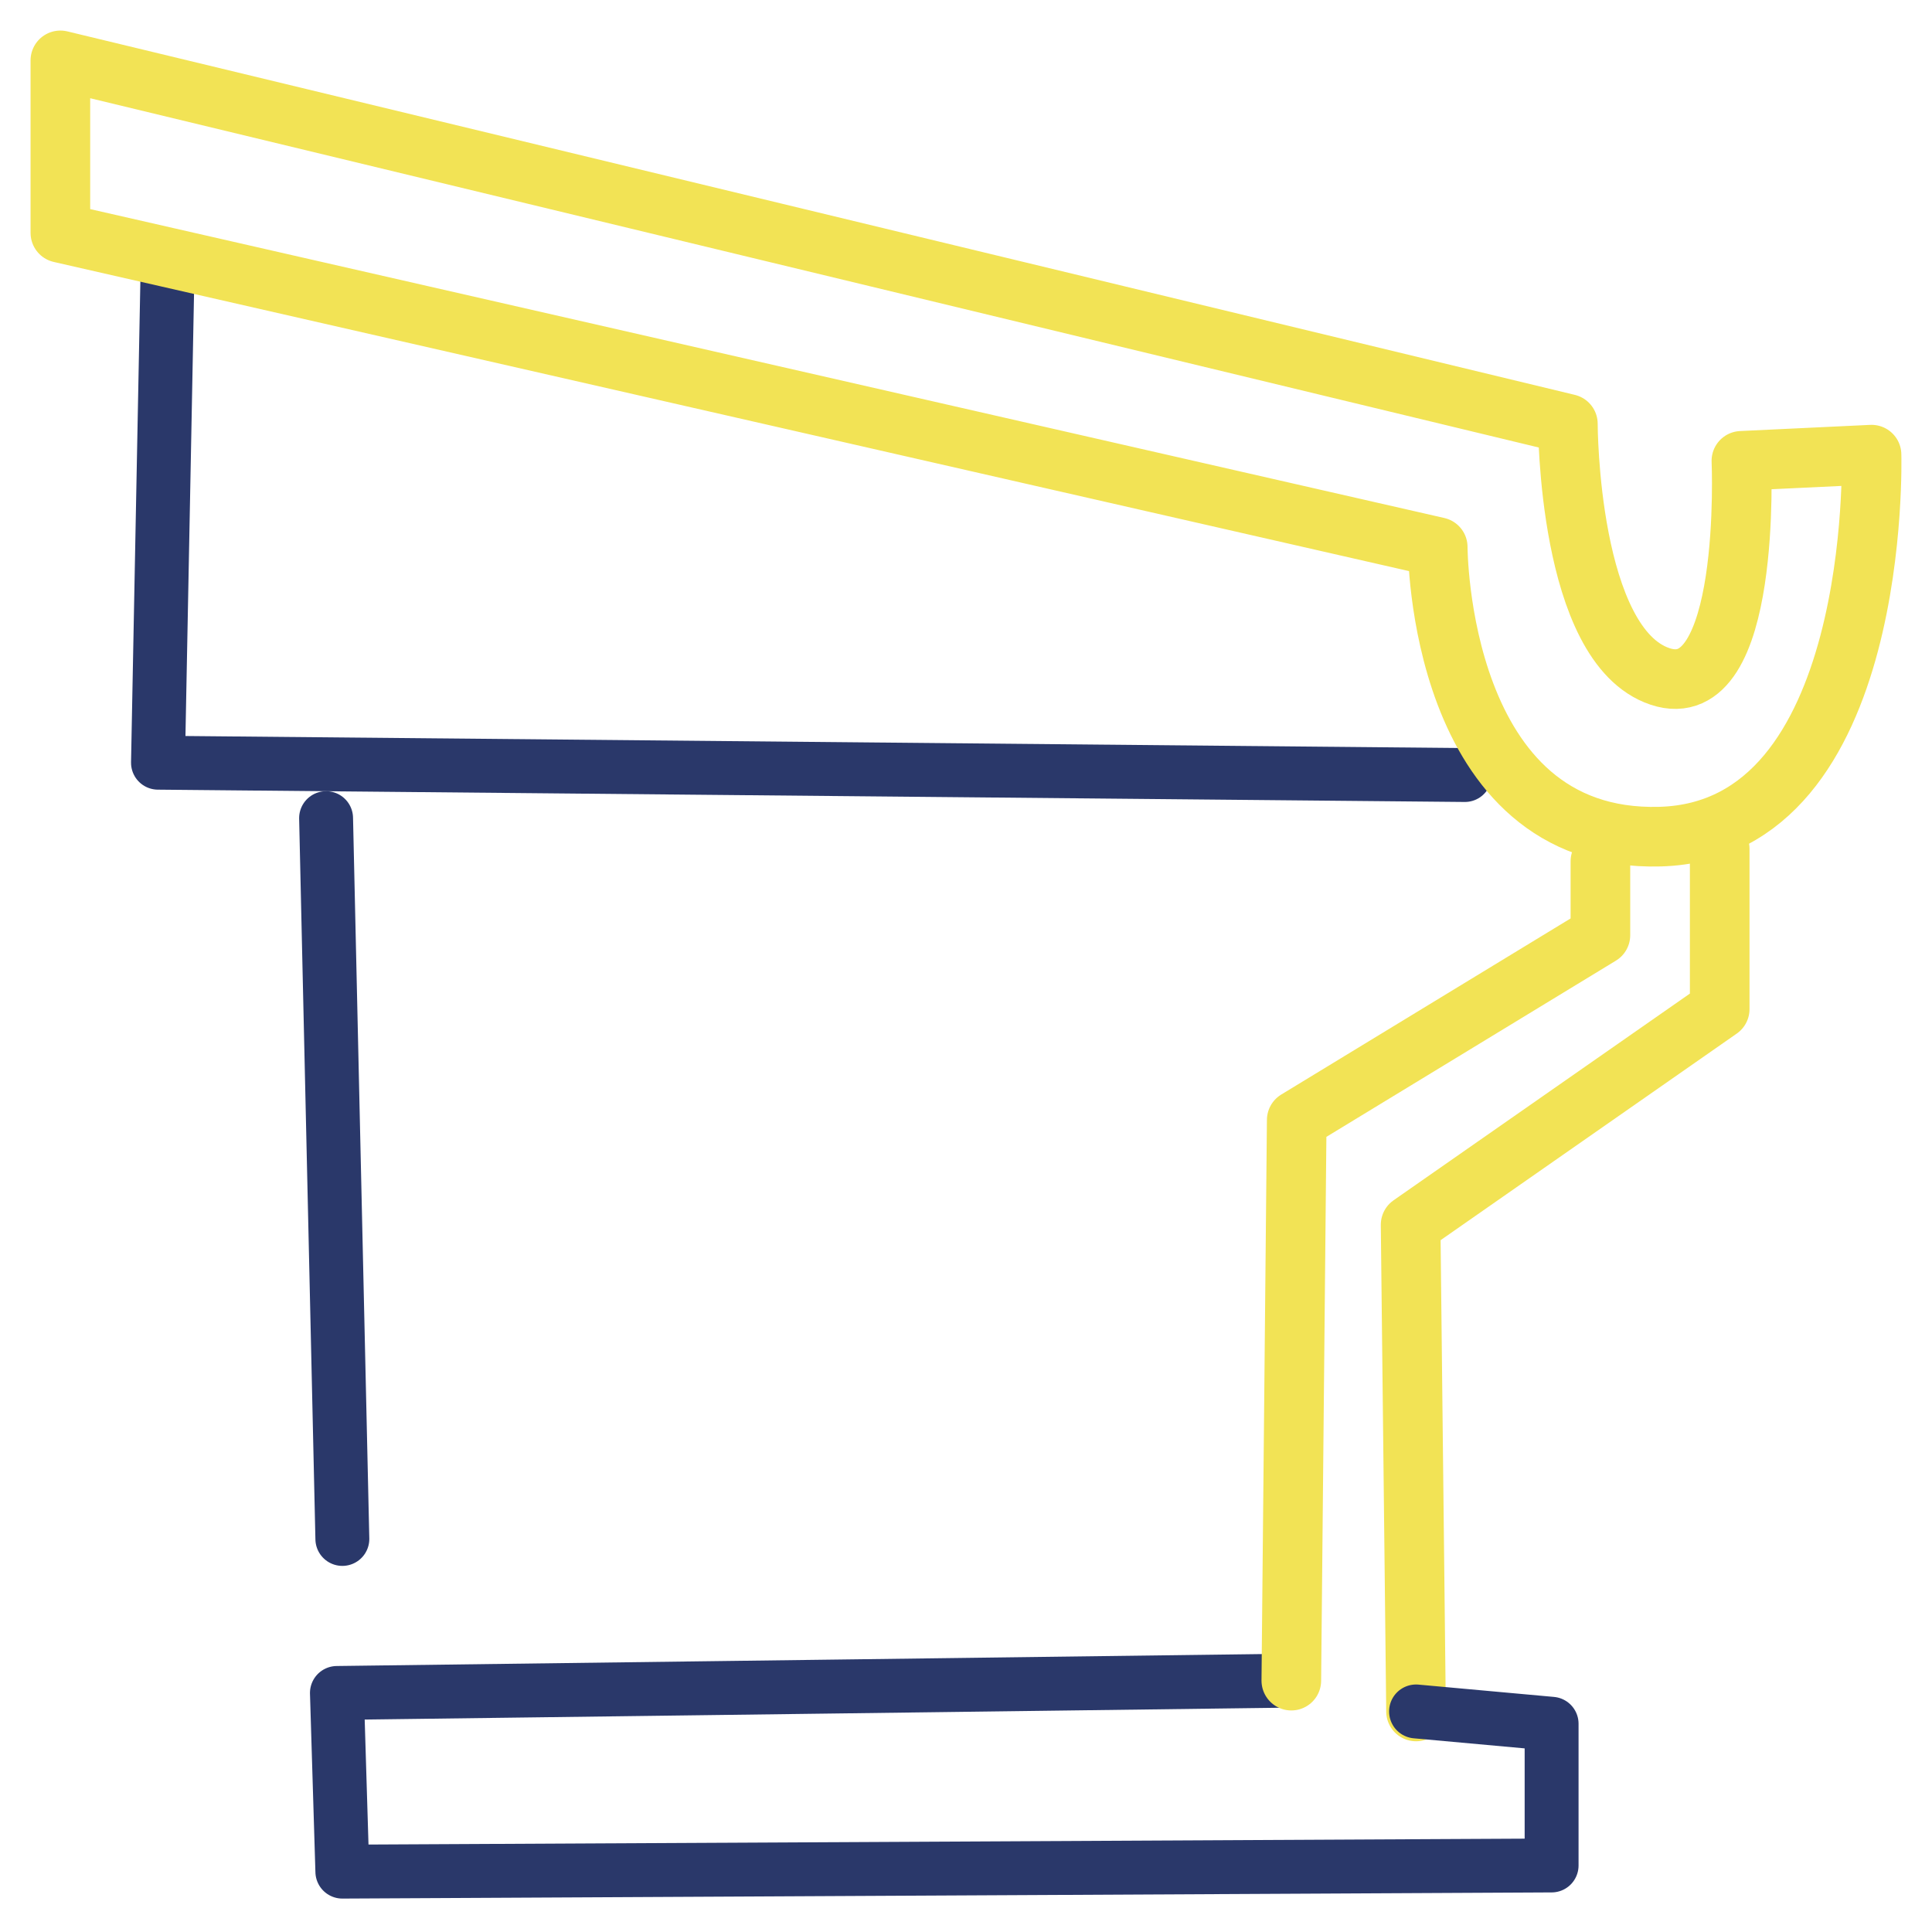 <svg id="Layer_1" data-name="Layer 1" xmlns="http://www.w3.org/2000/svg" viewBox="0 0 1280 1280"><defs><style>.cls-1,.cls-2{fill:none;stroke-linecap:round;stroke-linejoin:round;}.cls-1{stroke:#2a386a;stroke-width:35.71px;}.cls-2{stroke:#f2e355;stroke-width:39.5px;}</style></defs><polyline class="cls-1" points="970.5 513.47 104.67 505.31 111.16 170.52"/><line class="cls-1" x1="216.04" y1="542.04" x2="226.82" y2="1019.59"/><polyline class="cls-2" points="938.16 1133.88 934.57 811.43 1139.35 668.57 1139.35 562.45"/><polyline class="cls-1" points="855.53 1113.47 223.22 1121.63 226.82 1240 1027.98 1235.92 1027.98 1142.04 938.16 1133.88"/><polyline class="cls-2" points="1060.31 570.61 1060.31 619.59 859.12 742.04 855.53 1113.47"/><path class="cls-2" d="M40,154.29l71.16,16.23L952.53,362.45s0,195.92,147.3,191.84,140.11-253.07,140.11-253.07l-86.22,4.09s7.19,163.26-53.89,142.85-61.07-167.34-61.07-167.34L40,40Z"/></svg>